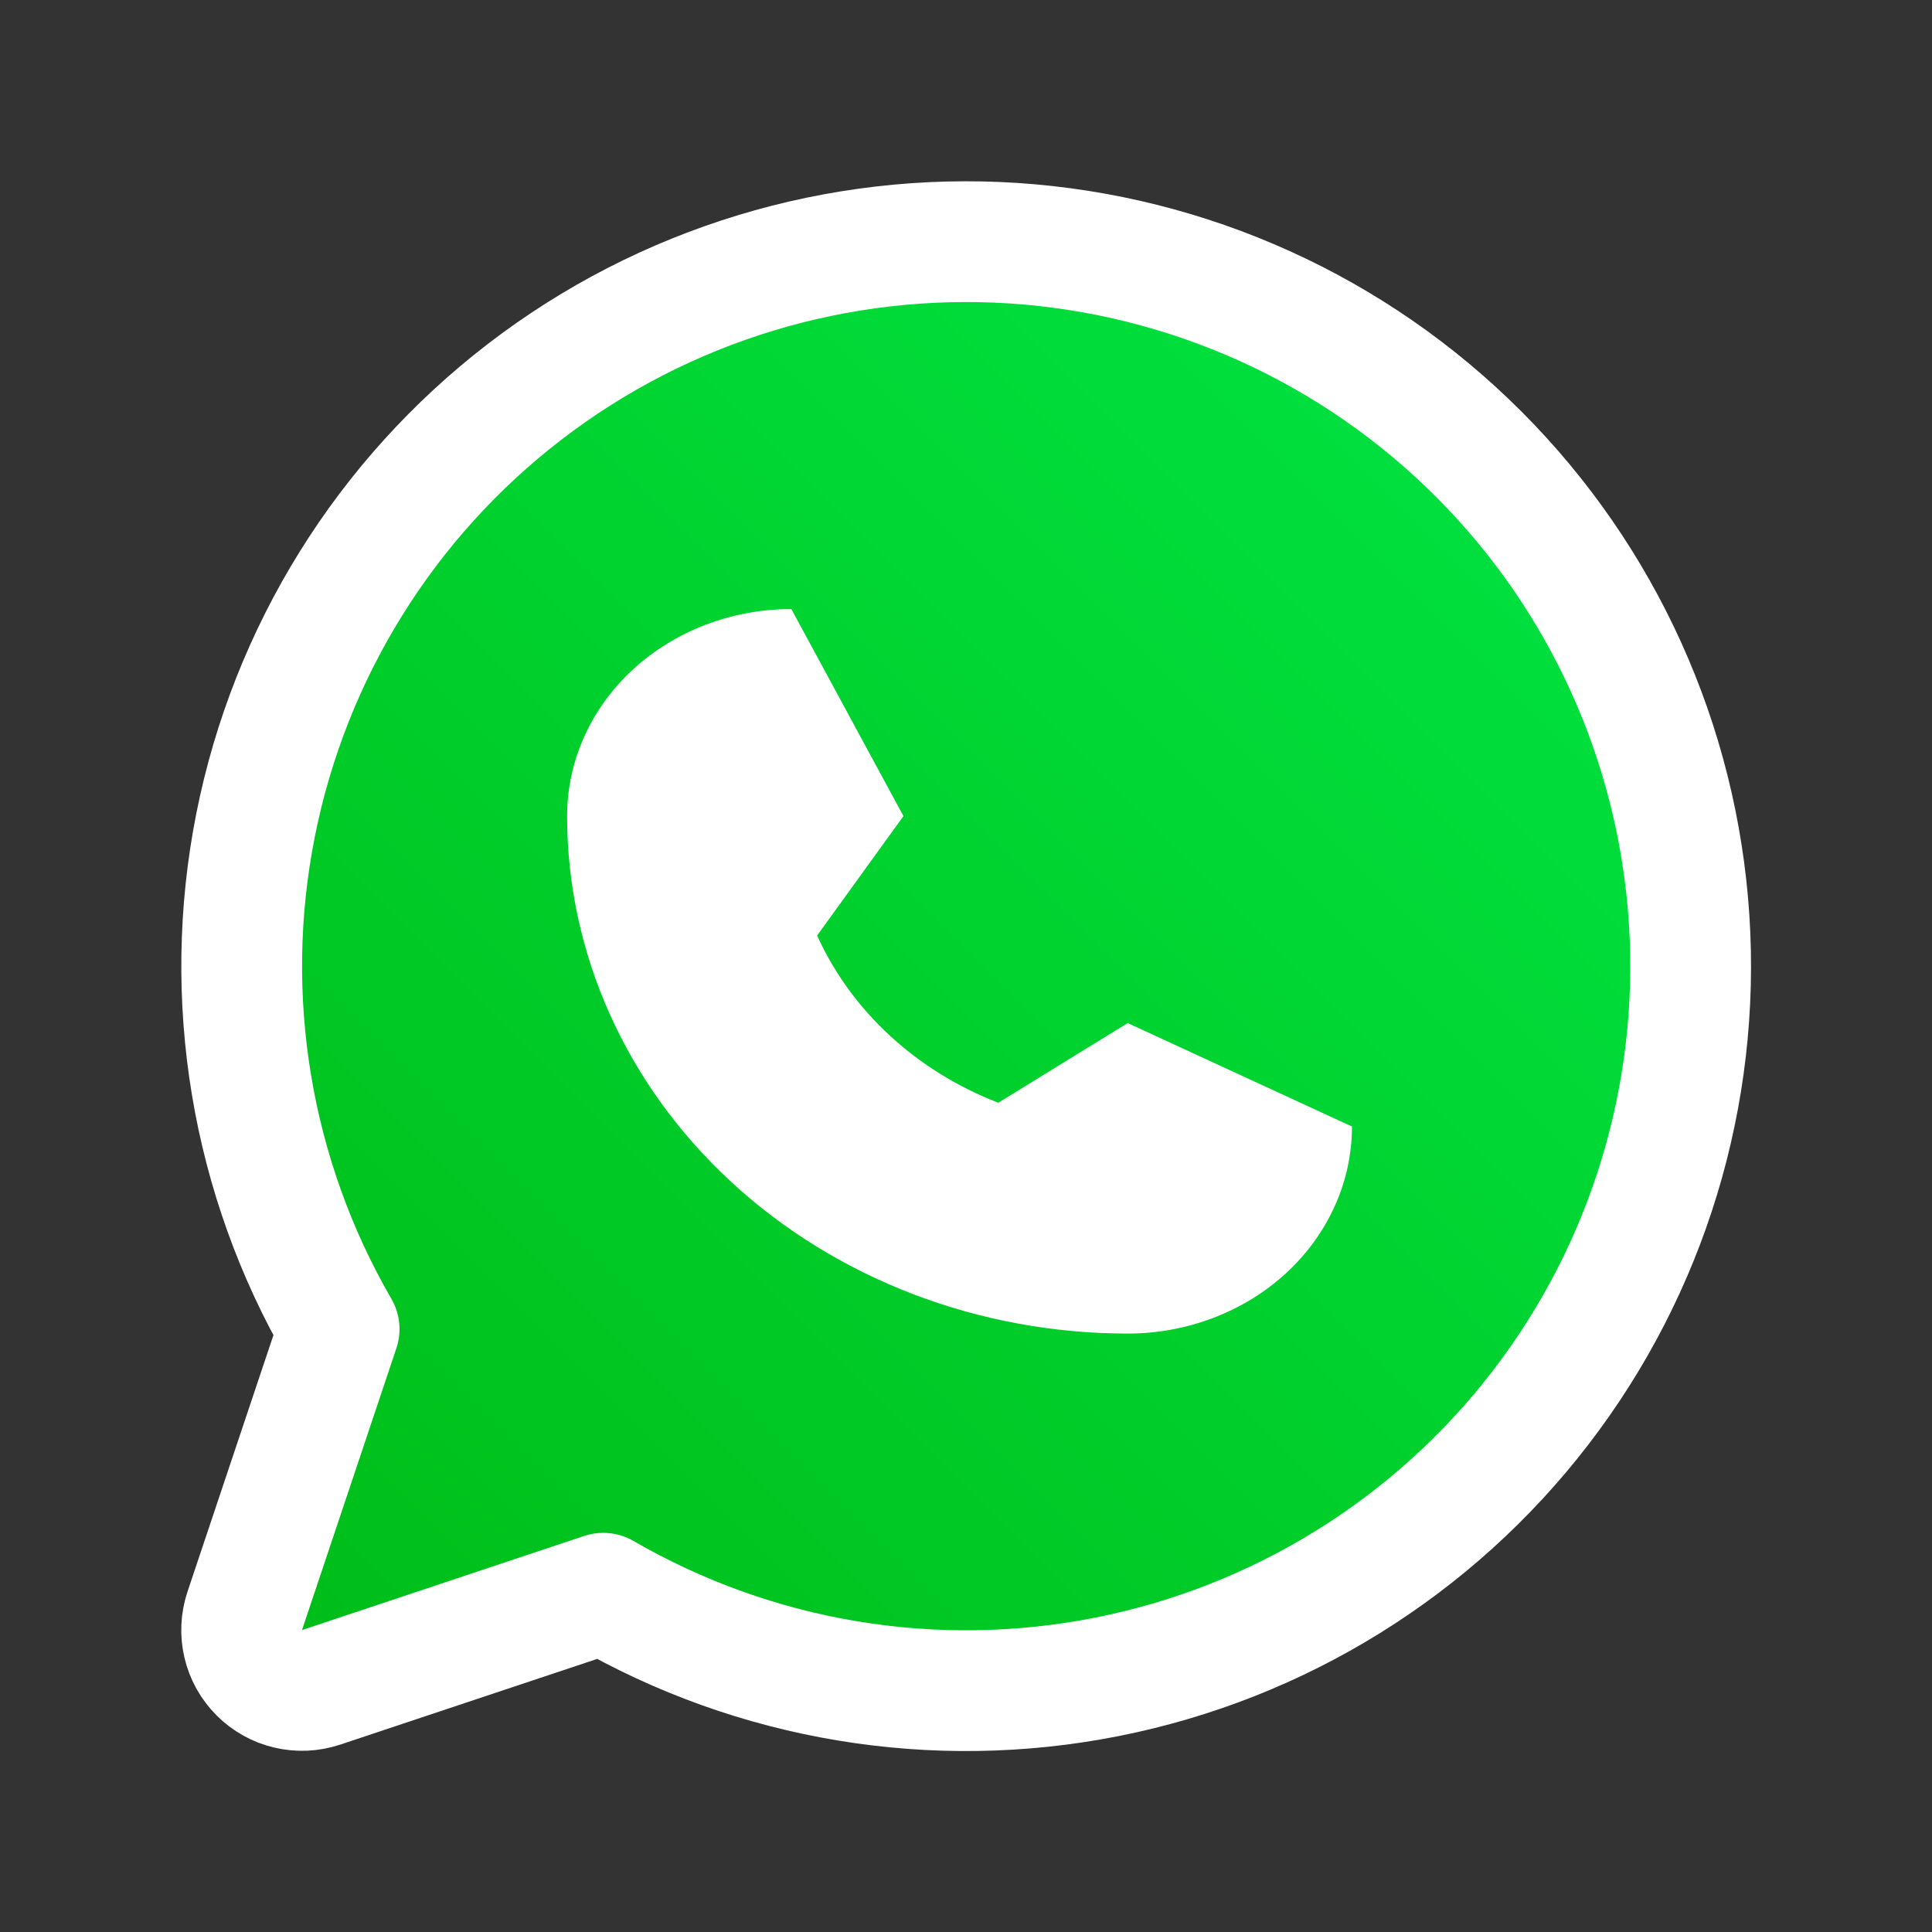 <svg width="32" height="32" viewBox="0 0 32 32" fill="none" xmlns="http://www.w3.org/2000/svg">
<rect x="0" y="0" width="32" height="32" fill="#333333" stroke="none"/>
<g clip-path="url(#clip0_12982_316868)">
<path d="M15.999 4C13.892 4 11.822 4.554 9.997 5.608C8.172 6.662 6.657 8.178 5.604 10.004C4.551 11.829 3.997 13.9 3.998 16.007C3.999 18.115 4.556 20.185 5.611 22.009L4.052 26.683C3.993 26.859 3.985 27.048 4.027 27.229C4.07 27.409 4.162 27.575 4.294 27.706C4.425 27.837 4.59 27.93 4.771 27.972C4.952 28.015 5.141 28.006 5.317 27.948L9.991 26.389C11.585 27.31 13.369 27.852 15.206 27.974C17.042 28.095 18.883 27.793 20.584 27.089C22.285 26.385 23.801 25.3 25.015 23.916C26.23 22.533 27.11 20.888 27.587 19.11C28.064 17.333 28.126 15.469 27.767 13.663C27.409 11.857 26.64 10.159 25.52 8.698C24.399 7.237 22.958 6.054 21.307 5.239C19.657 4.424 17.84 4 15.999 4Z" fill="url(#paint0_linear_12982_316868)"/>
<path d="M9.393 13.517C9.393 12.607 9.784 11.735 10.48 11.092C11.177 10.449 12.122 10.088 13.107 10.088L14.964 13.517L13.534 15.495C14.101 16.747 15.179 17.741 16.535 18.265L18.678 16.945L22.393 18.659C22.393 19.569 22.001 20.441 21.305 21.084C20.608 21.727 19.663 22.088 18.678 22.088C16.216 22.088 13.854 21.185 12.112 19.577C10.371 17.97 9.393 15.79 9.393 13.517Z" fill="white"/>
<path d="M9.992 26.389C12.513 27.848 15.478 28.34 18.335 27.774C21.192 27.208 23.745 25.623 25.519 23.313C27.294 21.003 28.167 18.128 27.977 15.221C27.788 12.315 26.548 9.577 24.488 7.518C22.429 5.458 19.691 4.218 16.785 4.028C13.879 3.839 11.002 4.712 8.693 6.487C6.383 8.261 4.798 10.814 4.232 13.671C3.666 16.528 4.158 19.493 5.617 22.014L4.053 26.683C3.995 26.859 3.986 27.048 4.029 27.229C4.071 27.41 4.164 27.575 4.295 27.706C4.426 27.837 4.591 27.93 4.772 27.972C4.953 28.015 5.142 28.006 5.318 27.948L9.992 26.389Z" stroke="white" stroke-width="2" stroke-linecap="round" stroke-linejoin="round"/>
</g>
<defs>
<linearGradient id="paint0_linear_12982_316868" x1="28.392" y1="4.088" x2="4.392" y2="28.088" gradientUnits="userSpaceOnUse">
<stop stop-color="#00E746"/>
<stop offset="1" stop-color="#00BC17"/>
</linearGradient>
<clipPath id="clip0_12982_316868">
<rect width="32" height="32" fill="white"/>
</clipPath>
</defs>
</svg>
